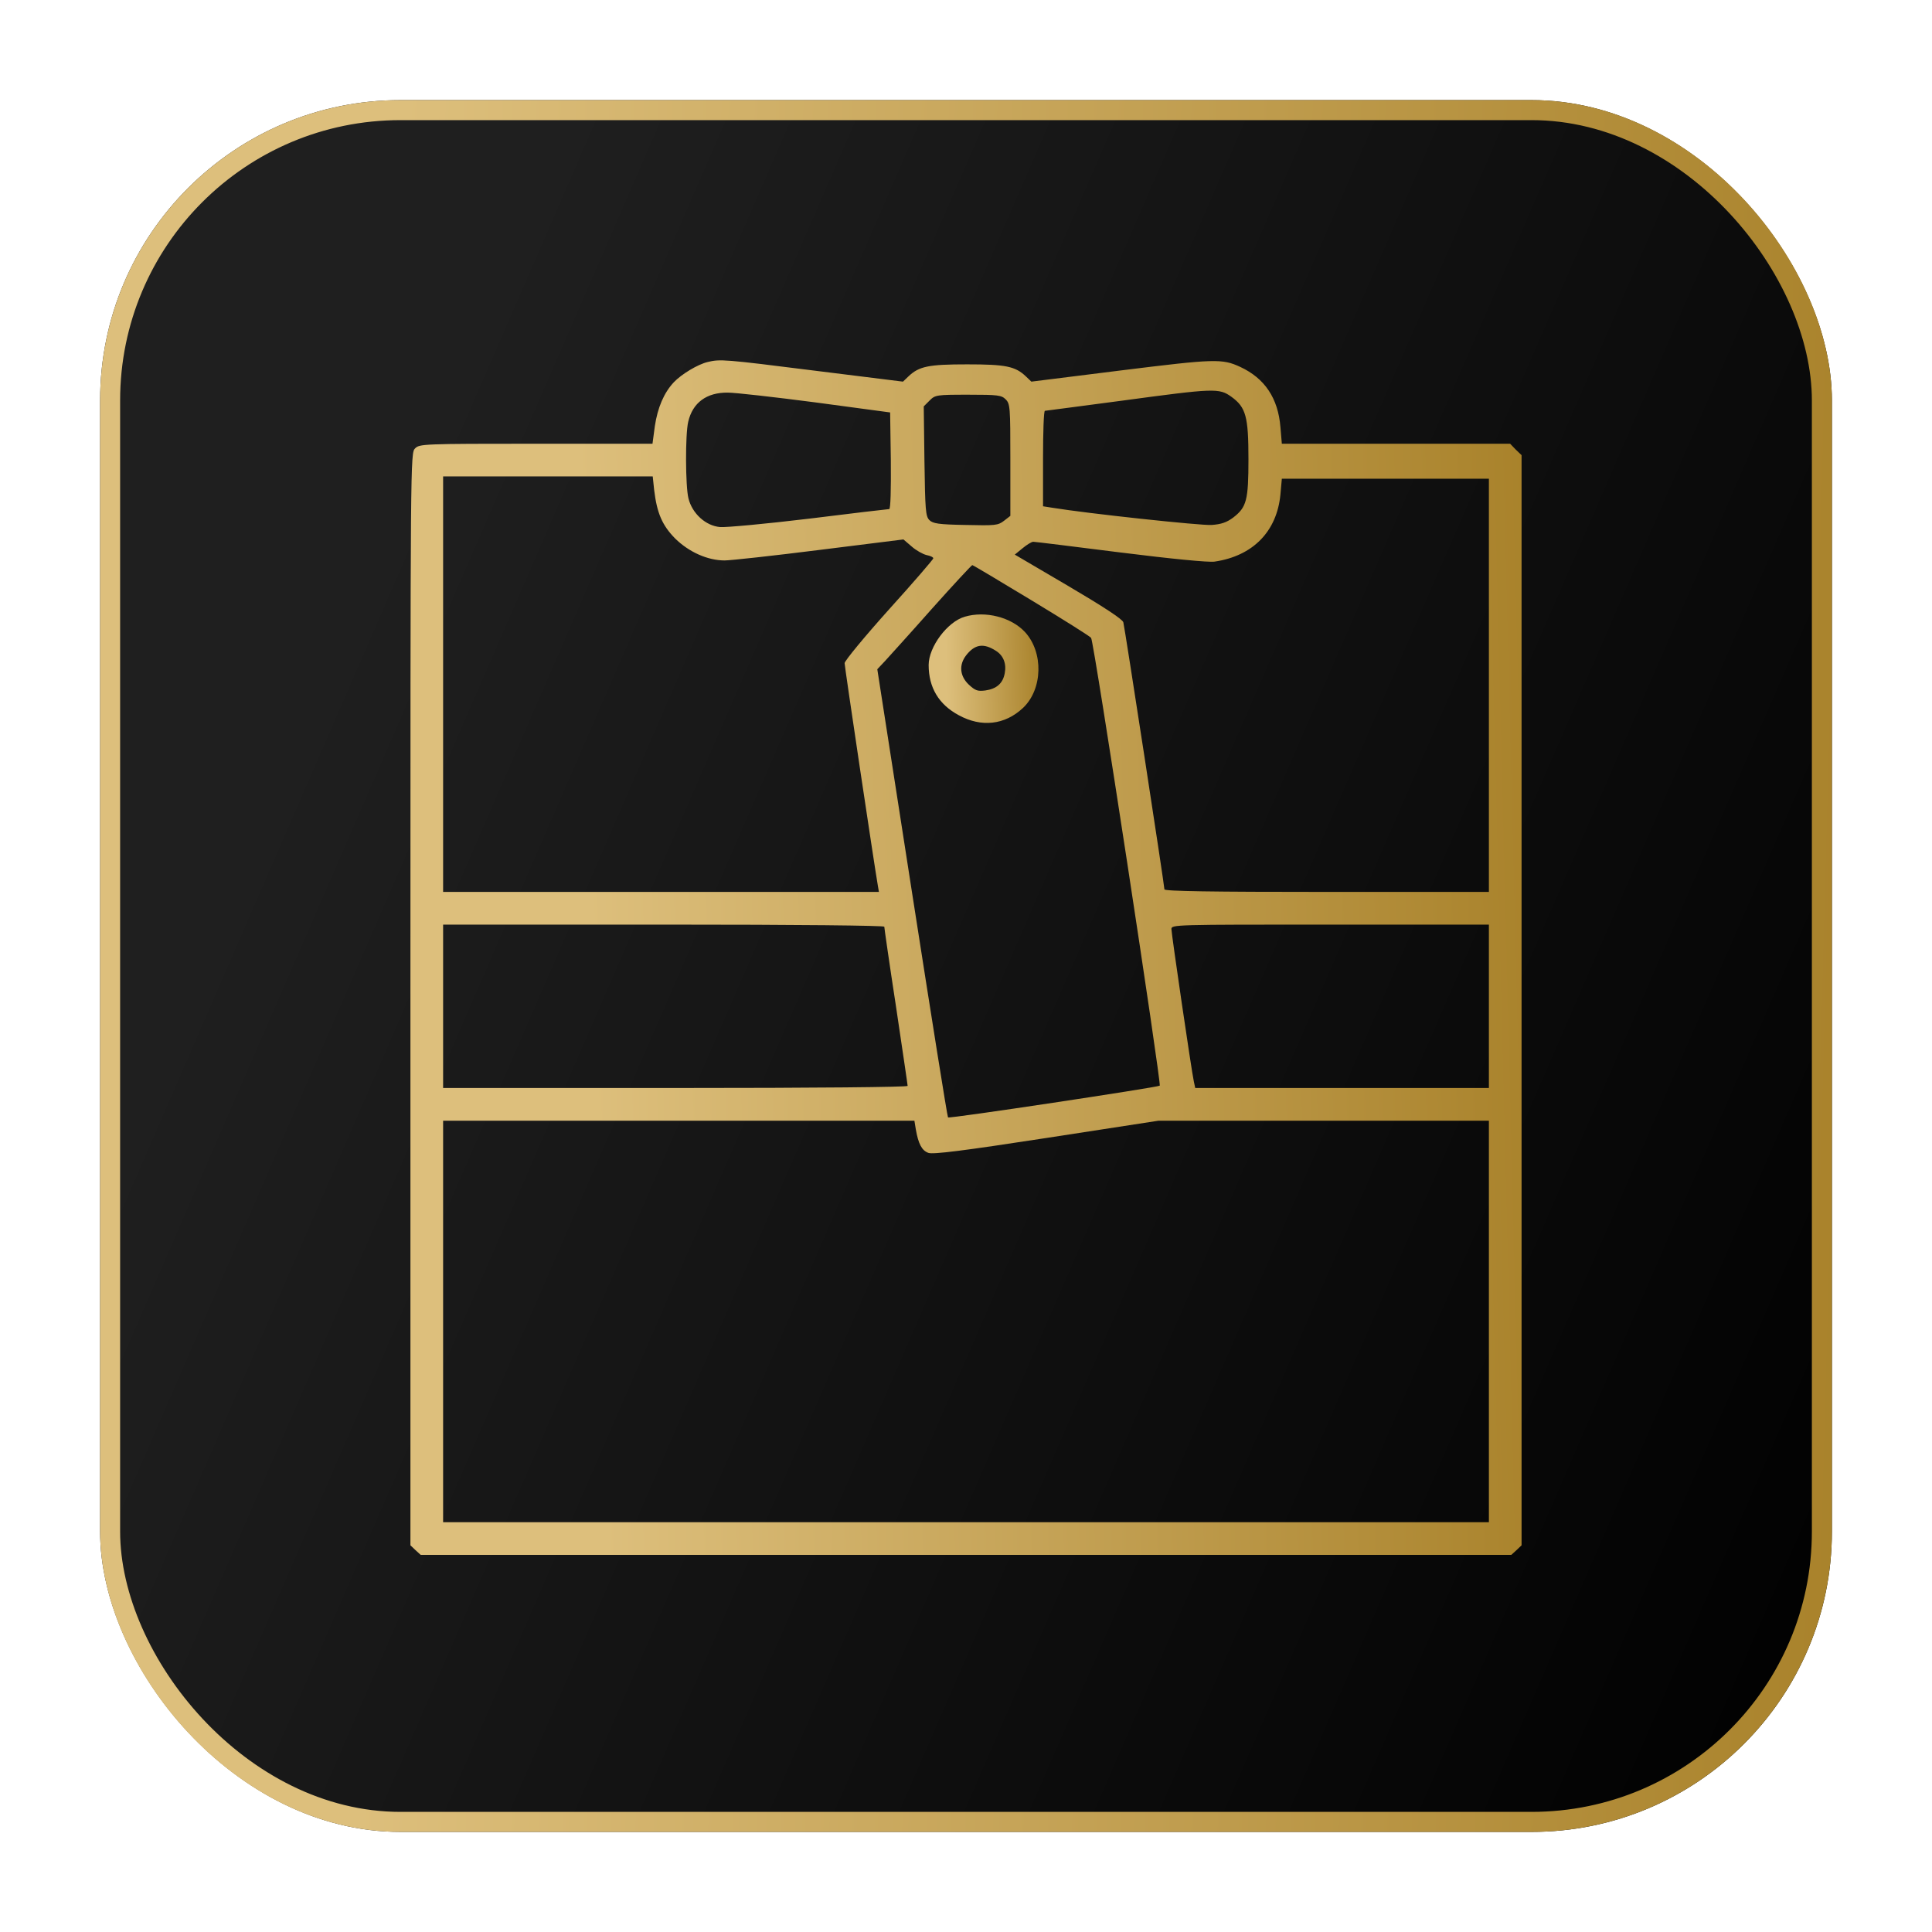 <?xml version="1.0" encoding="UTF-8"?> <svg xmlns="http://www.w3.org/2000/svg" width="193" height="193" viewBox="0 0 193 193" fill="none"> <g filter="url(#filter0_d_988_33)"> <rect x="10" y="6" width="173" height="173" rx="30" fill="url(#paint0_linear_988_33)"></rect> <path d="M70.686 32.165C69.706 32.398 68.074 33.377 67.304 34.194C66.325 35.243 65.695 36.712 65.415 38.578L65.182 40.327H53.546C42.236 40.327 41.91 40.35 41.466 40.793C41 41.259 41 41.563 41 95.827V150.371L41.513 150.86L42.026 151.327H96.5H150.974L151.487 150.86L152 150.371V95.92V41.469L151.417 40.91L150.857 40.327H139.454H128.051L127.911 38.671C127.678 35.779 126.349 33.797 123.9 32.655C122.081 31.815 121.382 31.838 111.984 33.004L103.029 34.124L102.493 33.611C101.42 32.585 100.464 32.398 96.617 32.398C92.769 32.398 91.813 32.585 90.74 33.611L90.204 34.124L81.389 33.028C72.318 31.885 71.945 31.862 70.686 32.165ZM123.014 35.639C124.46 36.689 124.716 37.598 124.716 41.866C124.716 45.97 124.53 46.669 123.201 47.696C122.548 48.185 122.011 48.372 121.032 48.442C119.959 48.512 108.626 47.299 105.082 46.716L104.195 46.576V41.819C104.195 39.207 104.265 37.062 104.382 37.039C104.475 37.039 107.903 36.572 112.007 36.036C121.335 34.777 121.778 34.753 123.014 35.639ZM81.459 36.199L88.921 37.202L88.991 42.029C89.014 44.897 88.968 46.856 88.828 46.856C88.711 46.856 85.12 47.276 80.829 47.812C76.562 48.325 72.551 48.698 71.945 48.652C70.499 48.535 69.146 47.299 68.773 45.783C68.47 44.571 68.447 39.417 68.75 38.135C69.193 36.222 70.592 35.196 72.714 35.22C73.414 35.22 77.355 35.663 81.459 36.199ZM100.464 35.896C100.907 36.339 100.931 36.666 100.931 41.936V47.532L100.301 48.022C99.695 48.488 99.438 48.512 96.453 48.442C93.748 48.395 93.189 48.302 92.839 47.952C92.466 47.579 92.419 46.949 92.349 42.076L92.279 36.596L92.862 36.013C93.422 35.453 93.538 35.43 96.733 35.43C99.695 35.43 100.045 35.476 100.464 35.896ZM65.345 44.921C65.625 47.276 66.162 48.488 67.444 49.794C68.82 51.147 70.686 51.986 72.388 51.986C72.971 51.986 77.238 51.52 81.856 50.937L90.25 49.888L91.067 50.587C91.51 50.984 92.186 51.357 92.559 51.45C92.932 51.52 93.235 51.66 93.235 51.776C93.235 51.87 91.253 54.178 88.805 56.883C86.379 59.588 84.374 62.014 84.374 62.247C84.374 62.597 87.335 82.418 87.709 84.563L87.802 85.1H66.045H44.265V64.346V43.591H54.735H65.206L65.345 44.921ZM148.735 64.462V85.1H132.528C121.079 85.1 116.321 85.03 116.321 84.843C116.321 84.447 112.357 58.679 112.217 58.166C112.147 57.863 110.258 56.627 106.737 54.551L101.374 51.403L102.143 50.774C102.563 50.424 103.053 50.121 103.216 50.121C103.403 50.121 107.343 50.611 111.961 51.194C116.974 51.823 120.775 52.196 121.335 52.103C125.159 51.543 127.561 49.095 127.911 45.387L128.051 43.825H138.382H148.735V64.462ZM103.053 55.974C106.247 57.909 108.929 59.588 108.999 59.728C109.302 60.195 116.042 104.338 115.855 104.455C115.529 104.641 94.821 107.766 94.704 107.626C94.635 107.58 93.025 97.459 91.113 85.193L87.639 62.853L88.408 62.037C88.828 61.571 90.95 59.239 93.095 56.813C95.241 54.411 97.06 52.453 97.13 52.453C97.2 52.453 99.858 54.038 103.053 55.974ZM88.338 88.574C88.338 88.691 88.851 92.282 89.504 96.526C90.134 100.77 90.67 104.362 90.67 104.478C90.67 104.595 81.716 104.688 67.467 104.688H44.265V96.526V88.365H66.302C79.827 88.365 88.338 88.458 88.338 88.574ZM148.735 96.526V104.688H134.067H119.4L119.26 104.035C119.003 102.822 117.021 89.274 117.021 88.808C117.021 88.365 117.324 88.365 132.878 88.365H148.735V96.526ZM91.486 108.816C91.743 110.285 92.093 110.938 92.746 111.171C93.212 111.334 96.22 110.961 104.545 109.678L115.738 107.953H132.249H148.735V128.007V148.062H96.5H44.265V128.007V107.953H67.817H91.346L91.486 108.816Z" fill="url(#paint1_linear_988_33)"></path> <path d="M96.383 57.606C94.658 58.096 92.769 60.614 92.769 62.433C92.769 64.672 93.772 66.374 95.777 67.447C98.039 68.683 100.371 68.427 102.19 66.724C104.172 64.859 104.265 61.151 102.376 59.122C101.001 57.653 98.436 57 96.383 57.606ZM99.485 61.011C100.231 61.477 100.558 62.294 100.371 63.25C100.184 64.276 99.555 64.812 98.436 64.975C97.666 65.069 97.433 64.999 96.78 64.392C95.87 63.529 95.777 62.41 96.523 61.454C97.386 60.358 98.249 60.218 99.485 61.011Z" fill="url(#paint2_linear_988_33)"></path> <rect x="11" y="7" width="171" height="171" rx="29" stroke="url(#paint3_linear_988_33)" stroke-width="2"></rect> </g> <defs> <filter id="filter0_d_988_33" x="0" y="0" width="193" height="193" filterUnits="userSpaceOnUse" color-interpolation-filters="sRGB"> <feFlood flood-opacity="0" result="BackgroundImageFix"></feFlood> <feColorMatrix in="SourceAlpha" type="matrix" values="0 0 0 0 0 0 0 0 0 0 0 0 0 0 0 0 0 0 127 0" result="hardAlpha"></feColorMatrix> <feOffset dy="4"></feOffset> <feGaussianBlur stdDeviation="5"></feGaussianBlur> <feComposite in2="hardAlpha" operator="out"></feComposite> <feColorMatrix type="matrix" values="0 0 0 0 0 0 0 0 0 0 0 0 0 0 0 0 0 0 0.25 0"></feColorMatrix> <feBlend mode="normal" in2="BackgroundImageFix" result="effect1_dropShadow_988_33"></feBlend> <feBlend mode="normal" in="SourceGraphic" in2="effect1_dropShadow_988_33" result="shape"></feBlend> </filter> <linearGradient id="paint0_linear_988_33" x1="57.169" y1="6" x2="226.259" y2="79.557" gradientUnits="userSpaceOnUse"> <stop stop-color="#1F1F1F"></stop> <stop offset="1"></stop> </linearGradient> <linearGradient id="paint1_linear_988_33" x1="60.443" y1="151.327" x2="158.306" y2="148.858" gradientUnits="userSpaceOnUse"> <stop stop-color="#DDBF7C"></stop> <stop offset="1" stop-color="#A78028"></stop> </linearGradient> <linearGradient id="paint2_linear_988_33" x1="94.69" y1="68.218" x2="104.359" y2="67.953" gradientUnits="userSpaceOnUse"> <stop stop-color="#DDBF7C"></stop> <stop offset="1" stop-color="#A78028"></stop> </linearGradient> <linearGradient id="paint3_linear_988_33" x1="40.303" y1="6" x2="192.813" y2="10.136" gradientUnits="userSpaceOnUse"> <stop stop-color="#DDBF7C"></stop> <stop offset="1" stop-color="#A78028"></stop> </linearGradient> </defs> </svg> 